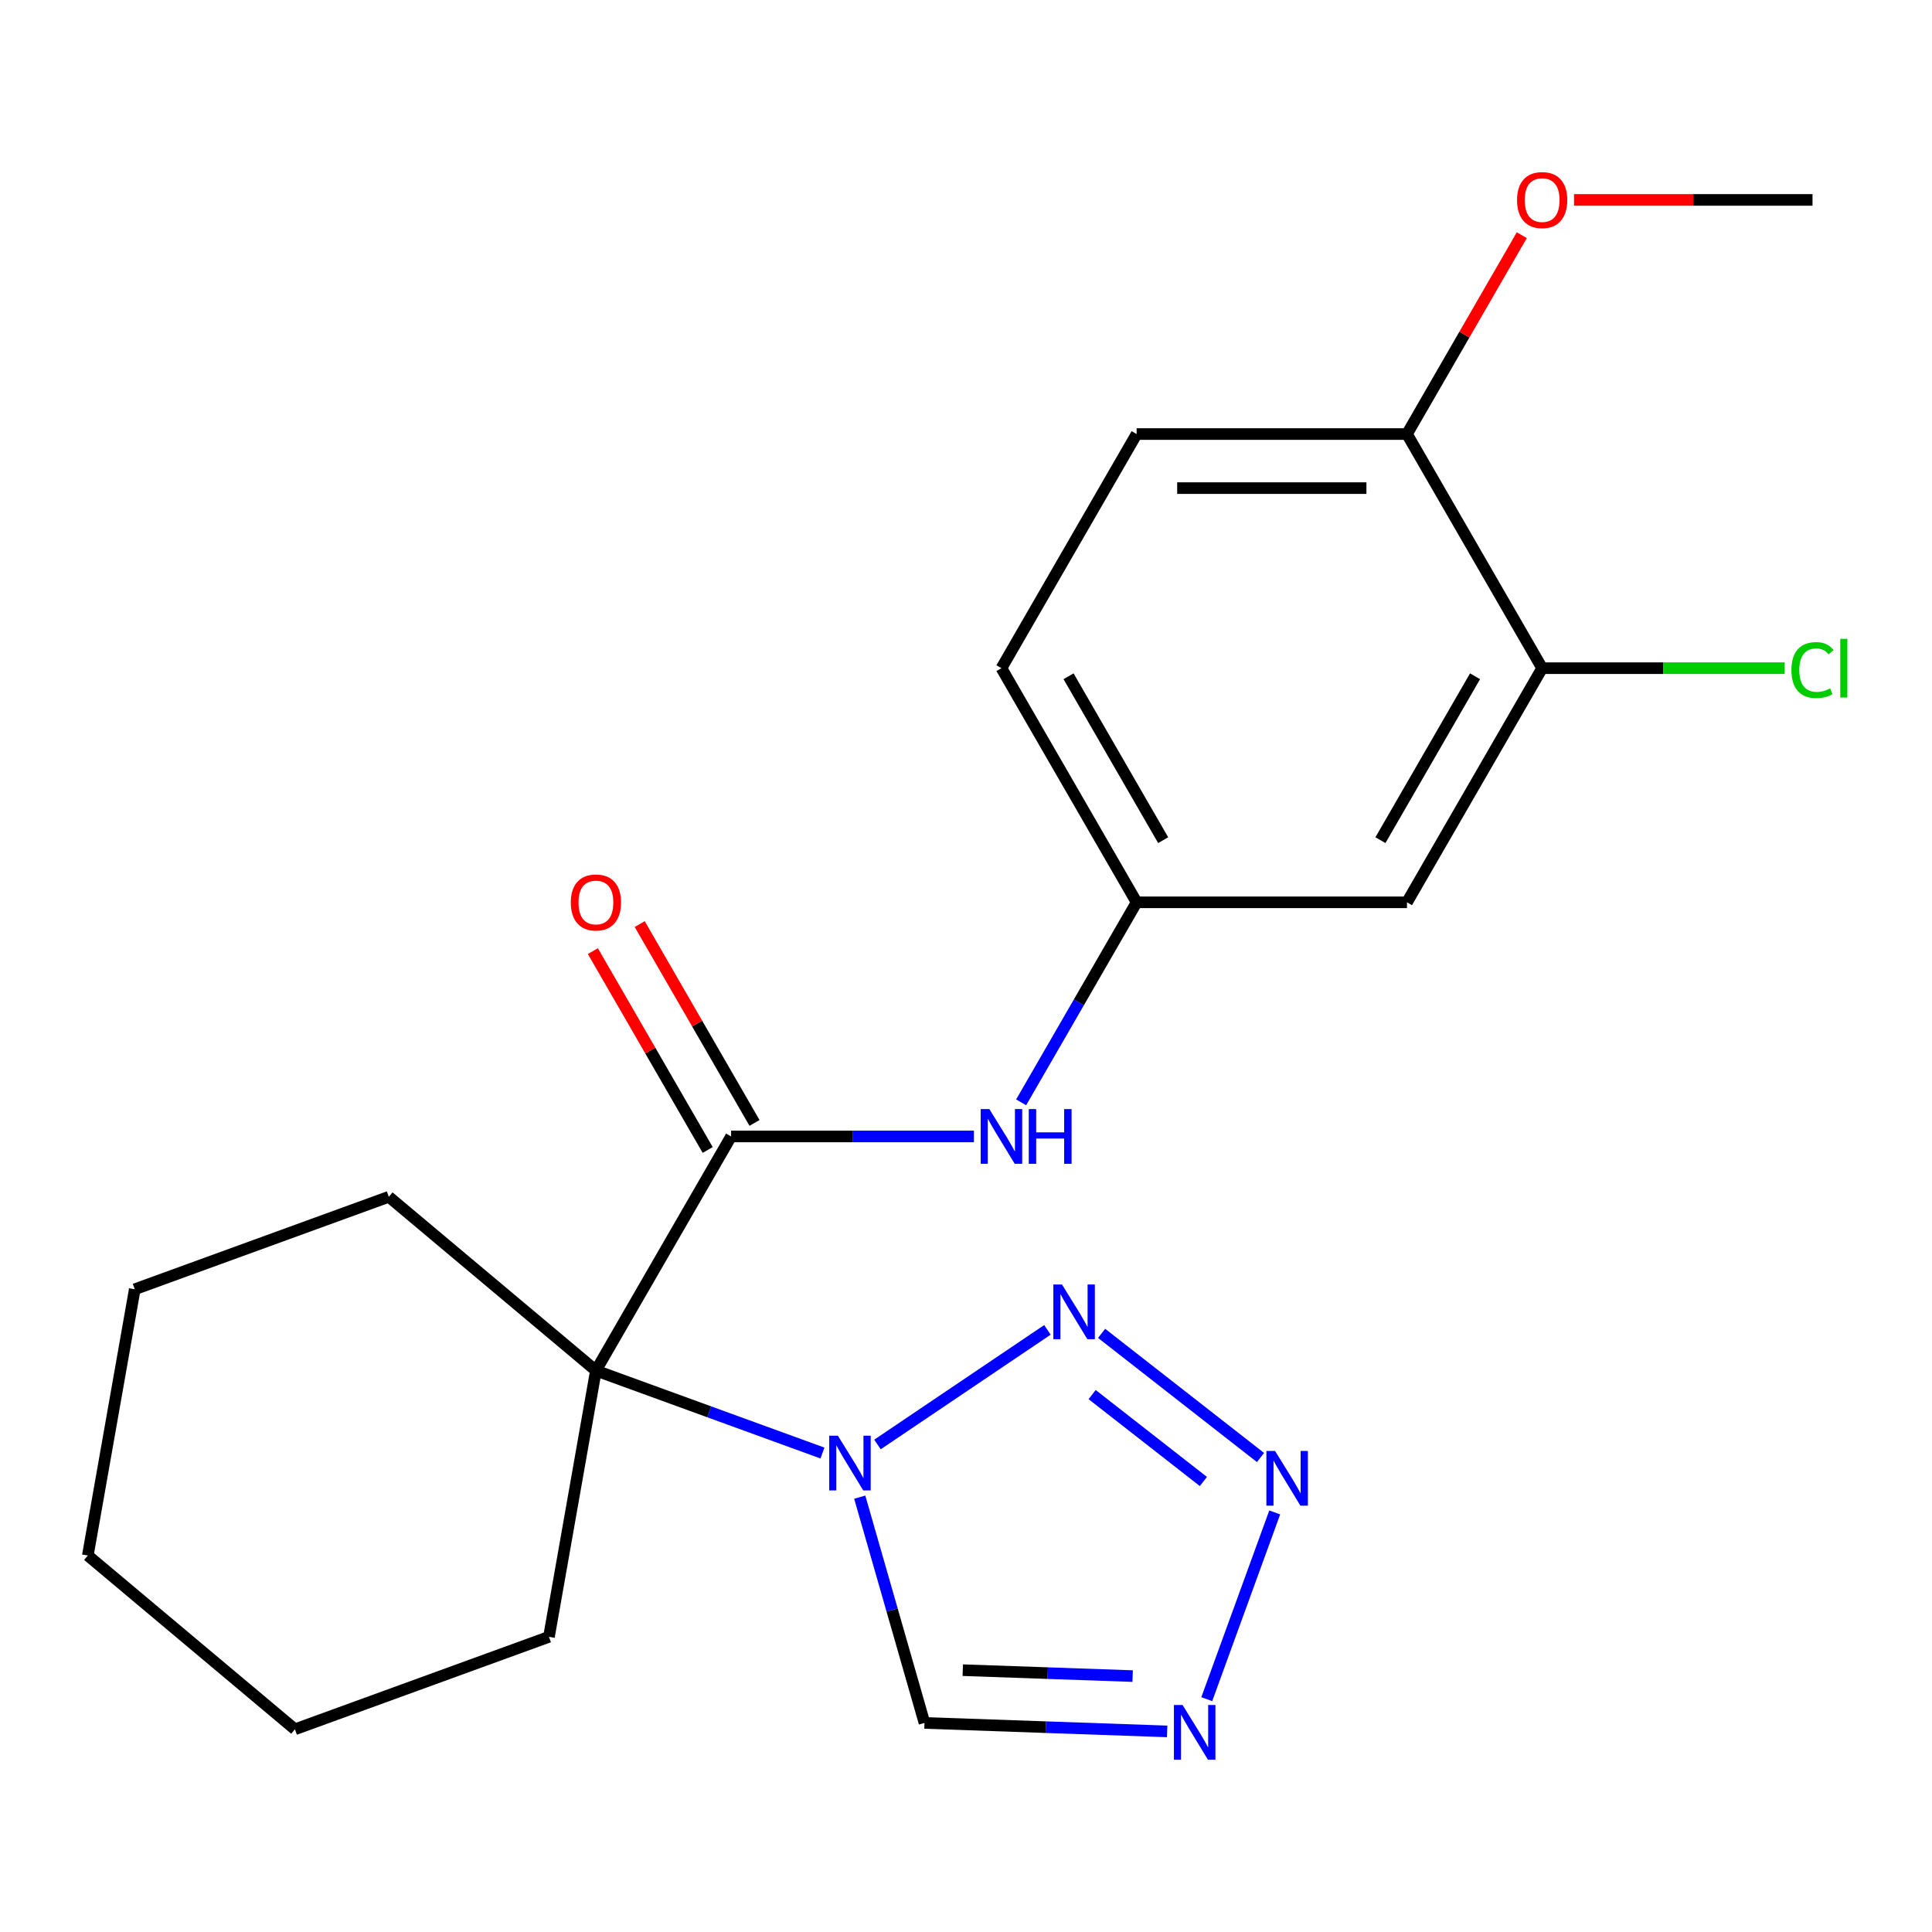 <?xml version='1.0' encoding='iso-8859-1'?>
<svg version='1.1' baseProfile='full'
              xmlns='http://www.w3.org/2000/svg'
                      xmlns:rdkit='http://www.rdkit.org/xml'
                      xmlns:xlink='http://www.w3.org/1999/xlink'
                  xml:space='preserve'
width='1000px' height='1000px' viewBox='0 0 1000 1000'>
<!-- END OF HEADER -->
<rect style='opacity:1.0;fill:#FFFFFF;stroke:none' width='1000' height='1000' x='0' y='0'> </rect>
<path class='bond-0' d='M 425.702,752.089 L 367.074,730.75' style='fill:none;fill-rule:evenodd;stroke:#0000FF;stroke-width:6px;stroke-linecap:butt;stroke-linejoin:miter;stroke-opacity:1' />
<path class='bond-0' d='M 367.074,730.75 L 308.445,709.411' style='fill:none;fill-rule:evenodd;stroke:#000000;stroke-width:6px;stroke-linecap:butt;stroke-linejoin:miter;stroke-opacity:1' />
<path class='bond-1' d='M 454.179,747.667 L 542.143,688.335' style='fill:none;fill-rule:evenodd;stroke:#0000FF;stroke-width:6px;stroke-linecap:butt;stroke-linejoin:miter;stroke-opacity:1' />
<path class='bond-5' d='M 445.004,774.93 L 461.758,833.357' style='fill:none;fill-rule:evenodd;stroke:#0000FF;stroke-width:6px;stroke-linecap:butt;stroke-linejoin:miter;stroke-opacity:1' />
<path class='bond-5' d='M 461.758,833.357 L 478.512,891.785' style='fill:none;fill-rule:evenodd;stroke:#000000;stroke-width:6px;stroke-linecap:butt;stroke-linejoin:miter;stroke-opacity:1' />
<path class='bond-3' d='M 308.445,709.411 L 378.413,588.224' style='fill:none;fill-rule:evenodd;stroke:#000000;stroke-width:6px;stroke-linecap:butt;stroke-linejoin:miter;stroke-opacity:1' />
<path class='bond-14' d='M 308.445,709.411 L 201.249,619.463' style='fill:none;fill-rule:evenodd;stroke:#000000;stroke-width:6px;stroke-linecap:butt;stroke-linejoin:miter;stroke-opacity:1' />
<path class='bond-15' d='M 308.445,709.411 L 284.146,847.22' style='fill:none;fill-rule:evenodd;stroke:#000000;stroke-width:6px;stroke-linecap:butt;stroke-linejoin:miter;stroke-opacity:1' />
<path class='bond-2' d='M 570.19,690.145 L 652.435,754.402' style='fill:none;fill-rule:evenodd;stroke:#0000FF;stroke-width:6px;stroke-linecap:butt;stroke-linejoin:miter;stroke-opacity:1' />
<path class='bond-2' d='M 565.296,721.838 L 622.868,766.817' style='fill:none;fill-rule:evenodd;stroke:#0000FF;stroke-width:6px;stroke-linecap:butt;stroke-linejoin:miter;stroke-opacity:1' />
<path class='bond-22' d='M 659.795,782.832 L 624.617,879.48' style='fill:none;fill-rule:evenodd;stroke:#0000FF;stroke-width:6px;stroke-linecap:butt;stroke-linejoin:miter;stroke-opacity:1' />
<path class='bond-6' d='M 378.413,588.224 L 441.261,588.224' style='fill:none;fill-rule:evenodd;stroke:#000000;stroke-width:6px;stroke-linecap:butt;stroke-linejoin:miter;stroke-opacity:1' />
<path class='bond-6' d='M 441.261,588.224 L 504.109,588.224' style='fill:none;fill-rule:evenodd;stroke:#0000FF;stroke-width:6px;stroke-linecap:butt;stroke-linejoin:miter;stroke-opacity:1' />
<path class='bond-10' d='M 390.531,581.227 L 360.818,529.763' style='fill:none;fill-rule:evenodd;stroke:#000000;stroke-width:6px;stroke-linecap:butt;stroke-linejoin:miter;stroke-opacity:1' />
<path class='bond-10' d='M 360.818,529.763 L 331.106,478.299' style='fill:none;fill-rule:evenodd;stroke:#FF0000;stroke-width:6px;stroke-linecap:butt;stroke-linejoin:miter;stroke-opacity:1' />
<path class='bond-10' d='M 366.294,595.221 L 336.581,543.757' style='fill:none;fill-rule:evenodd;stroke:#000000;stroke-width:6px;stroke-linecap:butt;stroke-linejoin:miter;stroke-opacity:1' />
<path class='bond-10' d='M 336.581,543.757 L 306.868,492.292' style='fill:none;fill-rule:evenodd;stroke:#FF0000;stroke-width:6px;stroke-linecap:butt;stroke-linejoin:miter;stroke-opacity:1' />
<path class='bond-4' d='M 604.123,896.171 L 541.317,893.978' style='fill:none;fill-rule:evenodd;stroke:#0000FF;stroke-width:6px;stroke-linecap:butt;stroke-linejoin:miter;stroke-opacity:1' />
<path class='bond-4' d='M 541.317,893.978 L 478.512,891.785' style='fill:none;fill-rule:evenodd;stroke:#000000;stroke-width:6px;stroke-linecap:butt;stroke-linejoin:miter;stroke-opacity:1' />
<path class='bond-4' d='M 586.258,867.544 L 542.294,866.008' style='fill:none;fill-rule:evenodd;stroke:#0000FF;stroke-width:6px;stroke-linecap:butt;stroke-linejoin:miter;stroke-opacity:1' />
<path class='bond-4' d='M 542.294,866.008 L 498.33,864.473' style='fill:none;fill-rule:evenodd;stroke:#000000;stroke-width:6px;stroke-linecap:butt;stroke-linejoin:miter;stroke-opacity:1' />
<path class='bond-9' d='M 528.542,570.566 L 558.428,518.801' style='fill:none;fill-rule:evenodd;stroke:#0000FF;stroke-width:6px;stroke-linecap:butt;stroke-linejoin:miter;stroke-opacity:1' />
<path class='bond-9' d='M 558.428,518.801 L 588.314,467.037' style='fill:none;fill-rule:evenodd;stroke:#000000;stroke-width:6px;stroke-linecap:butt;stroke-linejoin:miter;stroke-opacity:1' />
<path class='bond-7' d='M 798.216,345.85 L 728.249,467.037' style='fill:none;fill-rule:evenodd;stroke:#000000;stroke-width:6px;stroke-linecap:butt;stroke-linejoin:miter;stroke-opacity:1' />
<path class='bond-7' d='M 763.484,350.035 L 714.507,434.866' style='fill:none;fill-rule:evenodd;stroke:#000000;stroke-width:6px;stroke-linecap:butt;stroke-linejoin:miter;stroke-opacity:1' />
<path class='bond-13' d='M 798.216,345.85 L 860.974,345.85' style='fill:none;fill-rule:evenodd;stroke:#000000;stroke-width:6px;stroke-linecap:butt;stroke-linejoin:miter;stroke-opacity:1' />
<path class='bond-13' d='M 860.974,345.85 L 923.732,345.85' style='fill:none;fill-rule:evenodd;stroke:#00CC00;stroke-width:6px;stroke-linecap:butt;stroke-linejoin:miter;stroke-opacity:1' />
<path class='bond-24' d='M 798.216,345.85 L 728.249,224.664' style='fill:none;fill-rule:evenodd;stroke:#000000;stroke-width:6px;stroke-linecap:butt;stroke-linejoin:miter;stroke-opacity:1' />
<path class='bond-8' d='M 728.249,467.037 L 588.314,467.037' style='fill:none;fill-rule:evenodd;stroke:#000000;stroke-width:6px;stroke-linecap:butt;stroke-linejoin:miter;stroke-opacity:1' />
<path class='bond-16' d='M 588.314,467.037 L 518.347,345.85' style='fill:none;fill-rule:evenodd;stroke:#000000;stroke-width:6px;stroke-linecap:butt;stroke-linejoin:miter;stroke-opacity:1' />
<path class='bond-16' d='M 602.057,434.866 L 553.08,350.035' style='fill:none;fill-rule:evenodd;stroke:#000000;stroke-width:6px;stroke-linecap:butt;stroke-linejoin:miter;stroke-opacity:1' />
<path class='bond-11' d='M 728.249,224.664 L 588.314,224.664' style='fill:none;fill-rule:evenodd;stroke:#000000;stroke-width:6px;stroke-linecap:butt;stroke-linejoin:miter;stroke-opacity:1' />
<path class='bond-11' d='M 707.259,252.65 L 609.305,252.65' style='fill:none;fill-rule:evenodd;stroke:#000000;stroke-width:6px;stroke-linecap:butt;stroke-linejoin:miter;stroke-opacity:1' />
<path class='bond-17' d='M 728.249,224.664 L 757.962,173.199' style='fill:none;fill-rule:evenodd;stroke:#000000;stroke-width:6px;stroke-linecap:butt;stroke-linejoin:miter;stroke-opacity:1' />
<path class='bond-17' d='M 757.962,173.199 L 787.675,121.735' style='fill:none;fill-rule:evenodd;stroke:#FF0000;stroke-width:6px;stroke-linecap:butt;stroke-linejoin:miter;stroke-opacity:1' />
<path class='bond-12' d='M 588.314,224.664 L 518.347,345.85' style='fill:none;fill-rule:evenodd;stroke:#000000;stroke-width:6px;stroke-linecap:butt;stroke-linejoin:miter;stroke-opacity:1' />
<path class='bond-20' d='M 201.249,619.463 L 69.754,667.323' style='fill:none;fill-rule:evenodd;stroke:#000000;stroke-width:6px;stroke-linecap:butt;stroke-linejoin:miter;stroke-opacity:1' />
<path class='bond-19' d='M 284.146,847.22 L 152.651,895.08' style='fill:none;fill-rule:evenodd;stroke:#000000;stroke-width:6px;stroke-linecap:butt;stroke-linejoin:miter;stroke-opacity:1' />
<path class='bond-18' d='M 814.715,103.477 L 876.433,103.477' style='fill:none;fill-rule:evenodd;stroke:#FF0000;stroke-width:6px;stroke-linecap:butt;stroke-linejoin:miter;stroke-opacity:1' />
<path class='bond-18' d='M 876.433,103.477 L 938.151,103.477' style='fill:none;fill-rule:evenodd;stroke:#000000;stroke-width:6px;stroke-linecap:butt;stroke-linejoin:miter;stroke-opacity:1' />
<path class='bond-21' d='M 152.651,895.08 L 45.455,805.132' style='fill:none;fill-rule:evenodd;stroke:#000000;stroke-width:6px;stroke-linecap:butt;stroke-linejoin:miter;stroke-opacity:1' />
<path class='bond-23' d='M 69.754,667.323 L 45.455,805.132' style='fill:none;fill-rule:evenodd;stroke:#000000;stroke-width:6px;stroke-linecap:butt;stroke-linejoin:miter;stroke-opacity:1' />
<path  class='atom-0' d='M 433.681 743.111
L 442.961 758.111
Q 443.881 759.591, 445.361 762.271
Q 446.841 764.951, 446.921 765.111
L 446.921 743.111
L 450.681 743.111
L 450.681 771.431
L 446.801 771.431
L 436.841 755.031
Q 435.681 753.111, 434.441 750.911
Q 433.241 748.711, 432.881 748.031
L 432.881 771.431
L 429.201 771.431
L 429.201 743.111
L 433.681 743.111
' fill='#0000FF'/>
<path  class='atom-2' d='M 549.692 664.861
L 558.972 679.861
Q 559.892 681.341, 561.372 684.021
Q 562.852 686.701, 562.932 686.861
L 562.932 664.861
L 566.692 664.861
L 566.692 693.181
L 562.812 693.181
L 552.852 676.781
Q 551.692 674.861, 550.452 672.661
Q 549.252 670.461, 548.892 669.781
L 548.892 693.181
L 545.212 693.181
L 545.212 664.861
L 549.692 664.861
' fill='#0000FF'/>
<path  class='atom-3' d='M 659.962 751.013
L 669.242 766.013
Q 670.162 767.493, 671.642 770.173
Q 673.122 772.853, 673.202 773.013
L 673.202 751.013
L 676.962 751.013
L 676.962 779.333
L 673.082 779.333
L 663.122 762.933
Q 661.962 761.013, 660.722 758.813
Q 659.522 756.613, 659.162 755.933
L 659.162 779.333
L 655.482 779.333
L 655.482 751.013
L 659.962 751.013
' fill='#0000FF'/>
<path  class='atom-5' d='M 612.101 882.509
L 621.381 897.509
Q 622.301 898.989, 623.781 901.669
Q 625.261 904.349, 625.341 904.509
L 625.341 882.509
L 629.101 882.509
L 629.101 910.829
L 625.221 910.829
L 615.261 894.429
Q 614.101 892.509, 612.861 890.309
Q 611.661 888.109, 611.301 887.429
L 611.301 910.829
L 607.621 910.829
L 607.621 882.509
L 612.101 882.509
' fill='#0000FF'/>
<path  class='atom-7' d='M 512.087 574.064
L 521.367 589.064
Q 522.287 590.544, 523.767 593.224
Q 525.247 595.904, 525.327 596.064
L 525.327 574.064
L 529.087 574.064
L 529.087 602.384
L 525.207 602.384
L 515.247 585.984
Q 514.087 584.064, 512.847 581.864
Q 511.647 579.664, 511.287 578.984
L 511.287 602.384
L 507.607 602.384
L 507.607 574.064
L 512.087 574.064
' fill='#0000FF'/>
<path  class='atom-7' d='M 532.487 574.064
L 536.327 574.064
L 536.327 586.104
L 550.807 586.104
L 550.807 574.064
L 554.647 574.064
L 554.647 602.384
L 550.807 602.384
L 550.807 589.304
L 536.327 589.304
L 536.327 602.384
L 532.487 602.384
L 532.487 574.064
' fill='#0000FF'/>
<path  class='atom-11' d='M 295.445 467.117
Q 295.445 460.317, 298.805 456.517
Q 302.165 452.717, 308.445 452.717
Q 314.725 452.717, 318.085 456.517
Q 321.445 460.317, 321.445 467.117
Q 321.445 473.997, 318.045 477.917
Q 314.645 481.797, 308.445 481.797
Q 302.205 481.797, 298.805 477.917
Q 295.445 474.037, 295.445 467.117
M 308.445 478.597
Q 312.765 478.597, 315.085 475.717
Q 317.445 472.797, 317.445 467.117
Q 317.445 461.557, 315.085 458.757
Q 312.765 455.917, 308.445 455.917
Q 304.125 455.917, 301.765 458.717
Q 299.445 461.517, 299.445 467.117
Q 299.445 472.837, 301.765 475.717
Q 304.125 478.597, 308.445 478.597
' fill='#FF0000'/>
<path  class='atom-14' d='M 927.231 346.83
Q 927.231 339.79, 930.511 336.11
Q 933.831 332.39, 940.111 332.39
Q 945.951 332.39, 949.071 336.51
L 946.431 338.67
Q 944.151 335.67, 940.111 335.67
Q 935.831 335.67, 933.551 338.55
Q 931.311 341.39, 931.311 346.83
Q 931.311 352.43, 933.631 355.31
Q 935.991 358.19, 940.551 358.19
Q 943.671 358.19, 947.311 356.31
L 948.431 359.31
Q 946.951 360.27, 944.711 360.83
Q 942.471 361.39, 939.991 361.39
Q 933.831 361.39, 930.511 357.63
Q 927.231 353.87, 927.231 346.83
' fill='#00CC00'/>
<path  class='atom-14' d='M 952.511 330.67
L 956.191 330.67
L 956.191 361.03
L 952.511 361.03
L 952.511 330.67
' fill='#00CC00'/>
<path  class='atom-18' d='M 785.216 103.557
Q 785.216 96.757, 788.576 92.957
Q 791.936 89.157, 798.216 89.157
Q 804.496 89.157, 807.856 92.957
Q 811.216 96.757, 811.216 103.557
Q 811.216 110.437, 807.816 114.357
Q 804.416 118.237, 798.216 118.237
Q 791.976 118.237, 788.576 114.357
Q 785.216 110.477, 785.216 103.557
M 798.216 115.037
Q 802.536 115.037, 804.856 112.157
Q 807.216 109.237, 807.216 103.557
Q 807.216 97.997, 804.856 95.197
Q 802.536 92.357, 798.216 92.357
Q 793.896 92.357, 791.536 95.157
Q 789.216 97.957, 789.216 103.557
Q 789.216 109.277, 791.536 112.157
Q 793.896 115.037, 798.216 115.037
' fill='#FF0000'/>
</svg>

